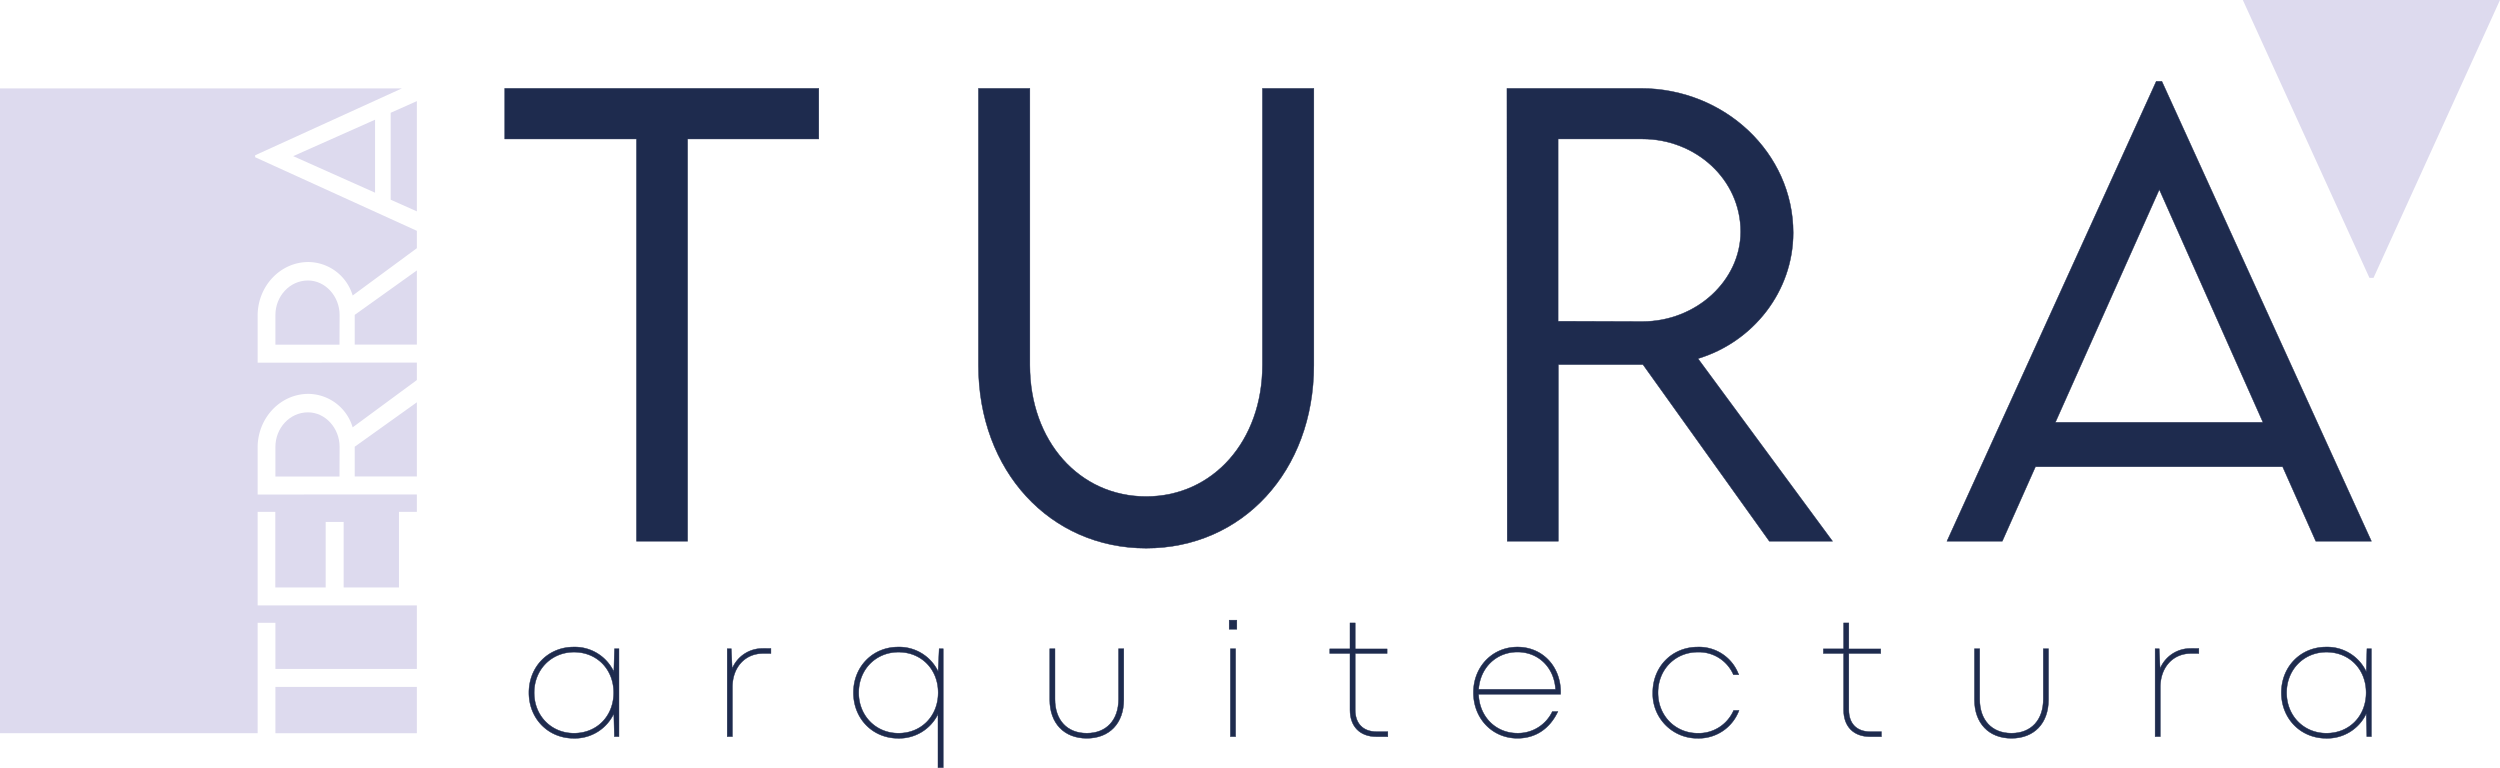 <svg id="logo" xmlns="http://www.w3.org/2000/svg" viewBox="0 0 1000 307.142"><defs><style>.cls-1{fill:#1e2b4e;}.cls-2{fill:none;stroke:#1e2b4e;stroke-miterlimit:10;stroke-width:0.167px;}.cls-3{fill:#dddaee;}</style></defs><polygon class="cls-1" points="327.514 55.579 275.038 55.579 275.038 216.477 254.59 216.477 254.59 55.579 201.893 55.579 201.893 35.357 327.514 35.357 327.514 55.579"/><polygon class="cls-2" points="327.514 55.579 275.038 55.579 275.038 216.477 254.59 216.477 254.59 55.579 201.893 55.579 201.893 35.357 327.514 35.357 327.514 55.579"/><path class="cls-1" d="M391.377,146.145V35.36h20.564V146.029c0,30.455,19.775,52.58,46.521,52.58s46.515-22.242,46.515-52.58V35.36h20.558V146.145c0,42.249-28.539,73.138-67.073,73.138-38.429,0-67.085-30.889-67.085-73.138" transform="translate(0 -0.004)"/><path class="cls-2" d="M391.377,146.145V35.36h20.564V146.029c0,30.455,19.775,52.58,46.521,52.58s46.515-22.242,46.515-52.58V35.36h20.558V146.145c0,42.249-28.539,73.138-67.073,73.138C420.033,219.283,391.377,188.394,391.377,146.145Z" transform="translate(0 -0.004)"/><path class="cls-1" d="M656.942,128.619c21.574,0,39.323-16.409,39.323-35.957,0-20.9-17.975-37.078-39.323-37.078H623.237V128.5Zm50.787,87.863-50.561-70.677H623.341v70.677H602.893l-.11-181.125h53.486c33.588,0,61.007,25.846,61.007,57.758,0,23.477-16.066,43.7-38.087,50.333l53.817,73.034Z" transform="translate(0 -0.004)"/><path class="cls-2" d="M656.942,128.619c21.574,0,39.323-16.409,39.323-35.957,0-20.9-17.975-37.078-39.323-37.078H623.237V128.5Zm50.787,87.863-50.561-70.677H623.341v70.677H602.893l-.11-181.125h53.486c33.588,0,61.007,25.846,61.007,57.758,0,23.477-16.066,43.7-38.087,50.333l53.817,73.034Z" transform="translate(0 -0.004)"/><path class="cls-1" d="M905.193,168.947l-41.465-93.14-41.576,93.14Zm7.865,17.755H814.183l-13.262,29.782H778.783L862.5,32.543h2.246l83.818,183.941H926.315Z" transform="translate(0 -0.004)"/><path class="cls-2" d="M905.193,168.947l-41.465-93.14-41.576,93.14Zm7.865,17.755H814.183l-13.262,29.782H778.783L862.5,32.543h2.246l83.818,183.941H926.315Z" transform="translate(0 -0.004)"/><polygon class="cls-3" points="897.129 0 947.781 111.158 949.403 111.158 1000 0 897.129 0"/><path class="cls-1" d="M245.465,277.073c0-9.37-6.69-16.213-15.864-16.213-9.077,0-15.931,7.008-15.931,16.213,0,9.26,6.854,16.219,15.931,16.219,9.174,0,15.864-6.843,15.864-16.219m2.117-17.566v35.137h-1.83l-.226-9.174a17.244,17.244,0,0,1-16.041,9.854c-10.215,0-17.921-7.871-17.921-18.251s7.706-18.257,17.921-18.257a17.244,17.244,0,0,1,16.047,9.872l.269-9.181Z" transform="translate(0 -0.004)"/><path class="cls-2" d="M245.465,277.073c0-9.37-6.69-16.213-15.864-16.213-9.077,0-15.931,7.008-15.931,16.213,0,9.26,6.854,16.219,15.931,16.219C238.775,293.292,245.465,286.449,245.465,277.073Zm2.117-17.566v35.137h-1.83l-.226-9.174a17.244,17.244,0,0,1-16.041,9.854c-10.215,0-17.921-7.871-17.921-18.251s7.706-18.257,17.921-18.257a17.244,17.244,0,0,1,16.047,9.872l.269-9.181Z" transform="translate(0 -0.004)"/><path class="cls-1" d="M308.368,259.4v2h-3.152c-7.338,0-12.253,5.686-12.253,13.459v19.781h-2.075V259.506h1.634l.343,7.957a13.074,13.074,0,0,1,12.48-8.061Z" transform="translate(0 -0.004)"/><path class="cls-2" d="M308.368,259.4v2h-3.152c-7.338,0-12.253,5.686-12.253,13.459v19.781h-2.075V259.506h1.634l.343,7.957a13.074,13.074,0,0,1,12.48-8.061Z" transform="translate(0 -0.004)"/><path class="cls-1" d="M375.271,277.073c0-9.352-6.7-16.213-15.876-16.213-9.082,0-15.913,6.94-15.913,16.213,0,9.223,6.831,16.219,15.913,16.219,9.175,0,15.876-6.861,15.876-16.219m2.02-17.566v47.556H375.2V285.654a17.256,17.256,0,0,1-15.919,9.67c-10.239,0-17.908-7.871-17.908-18.251s7.669-18.257,17.908-18.257a17.261,17.261,0,0,1,15.968,9.768l.422-9.077Z" transform="translate(0 -0.004)"/><path class="cls-2" d="M375.271,277.073c0-9.352-6.7-16.213-15.876-16.213-9.082,0-15.913,6.94-15.913,16.213,0,9.223,6.831,16.219,15.913,16.219C368.57,293.292,375.271,286.431,375.271,277.073Zm2.02-17.566v47.556H375.2V285.654a17.256,17.256,0,0,1-15.919,9.67c-10.239,0-17.908-7.871-17.908-18.251s7.669-18.257,17.908-18.257a17.261,17.261,0,0,1,15.968,9.768l.422-9.077Z" transform="translate(0 -0.004)"/><path class="cls-1" d="M419.9,279.9V259.507h2.087v20.154c0,8.416,4.884,13.63,12.724,13.63s12.712-5.233,12.712-13.63V259.507h2.087V279.9c0,9.4-5.723,15.423-14.8,15.423S419.9,289.3,419.9,279.9" transform="translate(0 -0.004)"/><path class="cls-2" d="M419.9,279.9V259.507h2.087v20.154c0,8.416,4.884,13.63,12.724,13.63s12.712-5.233,12.712-13.63V259.507h2.087V279.9c0,9.4-5.723,15.423-14.8,15.423S419.9,289.3,419.9,279.9Z" transform="translate(0 -0.004)"/><path class="cls-1" d="M492.156,294.646h2.081V259.509h-2.081Zm-.483-42.952h3.054v-3.63h-3.054Z" transform="translate(0 -0.004)"/><path class="cls-2" d="M492.162,259.509h2.075v35.137h-2.075Zm-.489-11.445h3.054v3.63h-3.054Z" transform="translate(0 -0.004)"/><path class="cls-1" d="M555.128,292.672v1.989h-4.6c-6.543,0-10.527-4.04-10.527-10.692V261.4h-8.1v-1.836H540V249.174h2.081v10.393h12.761V261.4H542.08V283.9c0,5.539,3.14,8.777,8.623,8.777Z" transform="translate(0 -0.004)"/><path class="cls-2" d="M555.128,292.672v1.989h-4.6c-6.543,0-10.527-4.04-10.527-10.692V261.4h-8.1v-1.836H540V249.174h2.081v10.393h12.761V261.4H542.08V283.9c0,5.539,3.14,8.777,8.623,8.777Z" transform="translate(0 -0.004)"/><path class="cls-1" d="M591.46,275.743h30.754c-.538-8.9-6.971-14.922-15.221-14.922-8.5,0-14.946,6.268-15.533,14.922m32.774,1.964h-32.8c.312,8.991,6.861,15.571,15.558,15.571a15.232,15.232,0,0,0,13.954-8.661h2.216c-3.323,6.953-8.979,10.7-16.17,10.7-10.025,0-17.621-7.871-17.621-18.294,0-10.331,7.6-18.208,17.621-18.208,10.1,0,17.272,7.877,17.272,18.006,0,.276-.013.606-.031.881" transform="translate(0 -0.004)"/><path class="cls-2" d="M591.46,275.743h30.754c-.538-8.9-6.971-14.922-15.221-14.922C598.492,260.821,592.047,267.089,591.46,275.743Zm32.774,1.964h-32.8c.312,8.991,6.861,15.571,15.558,15.571a15.232,15.232,0,0,0,13.954-8.661h2.216c-3.323,6.953-8.979,10.7-16.17,10.7-10.025,0-17.621-7.871-17.621-18.294,0-10.331,7.6-18.208,17.621-18.208,10.1,0,17.272,7.877,17.272,18.006C624.265,277.1,624.252,277.432,624.234,277.707Z" transform="translate(0 -0.004)"/><path class="cls-1" d="M661.1,277.076c0-10.472,7.772-18.257,18.036-18.257a16.889,16.889,0,0,1,16.354,11.065h-2.118a15.056,15.056,0,0,0-14.236-9.027c-9.113,0-15.931,6.977-15.931,16.219,0,9.193,6.885,16.219,15.931,16.219a15.235,15.235,0,0,0,14.316-9.126h2.154a17.159,17.159,0,0,1-16.47,11.152A17.8,17.8,0,0,1,661.1,277.076" transform="translate(0 -0.004)"/><path class="cls-2" d="M661.1,277.076c0-10.472,7.772-18.257,18.036-18.257a16.889,16.889,0,0,1,16.354,11.065h-2.118a15.056,15.056,0,0,0-14.236-9.027c-9.113,0-15.931,6.977-15.931,16.219,0,9.193,6.885,16.219,15.931,16.219a15.235,15.235,0,0,0,14.316-9.126h2.154a17.159,17.159,0,0,1-16.47,11.152A17.8,17.8,0,0,1,661.1,277.076Z" transform="translate(0 -0.004)"/><path class="cls-1" d="M752.574,292.672v1.989h-4.6c-6.543,0-10.527-4.04-10.527-10.692V261.4h-8.1v-1.836h8.1V249.174h2.081v10.393h12.761V261.4H739.525V283.9c0,5.539,3.14,8.777,8.624,8.777Z" transform="translate(0 -0.004)"/><path class="cls-2" d="M752.574,292.672v1.989h-4.6c-6.543,0-10.527-4.04-10.527-10.692V261.4h-8.1v-1.836h8.1V249.174h2.081v10.393h12.761V261.4H739.525V283.9c0,5.539,3.14,8.777,8.624,8.777Z" transform="translate(0 -0.004)"/><path class="cls-1" d="M789.788,279.9V259.507h2.087v20.154c0,8.416,4.884,13.63,12.724,13.63s12.724-5.233,12.724-13.63V259.507H819.4V279.9c0,9.4-5.722,15.423-14.8,15.423S789.788,289.3,789.788,279.9" transform="translate(0 -0.004)"/><path class="cls-2" d="M789.788,279.9V259.507h2.087v20.154c0,8.416,4.884,13.63,12.724,13.63s12.724-5.233,12.724-13.63V259.507H819.4V279.9c0,9.4-5.722,15.423-14.8,15.423S789.788,289.3,789.788,279.9Z" transform="translate(0 -0.004)"/><path class="cls-1" d="M879.535,259.4v2h-3.152c-7.338,0-12.253,5.686-12.253,13.459v19.781h-2.075V259.506h1.634l.343,7.957a13.074,13.074,0,0,1,12.479-8.061Z" transform="translate(0 -0.004)"/><path class="cls-2" d="M879.535,259.4v2h-3.152c-7.338,0-12.253,5.686-12.253,13.459v19.781h-2.075V259.506h1.634l.343,7.957a13.074,13.074,0,0,1,12.479-8.061Z" transform="translate(0 -0.004)"/><path class="cls-1" d="M946.446,277.073c0-9.37-6.69-16.213-15.864-16.213-9.077,0-15.932,7.008-15.932,16.213,0,9.26,6.855,16.219,15.932,16.219,9.174,0,15.864-6.843,15.864-16.219m2.117-17.566v35.137h-1.83l-.226-9.174a17.243,17.243,0,0,1-16.036,9.854c-10.221,0-17.926-7.871-17.926-18.251s7.705-18.257,17.926-18.257a17.243,17.243,0,0,1,16.042,9.872l.269-9.181Z" transform="translate(0 -0.004)"/><path class="cls-2" d="M946.446,277.073c0-9.37-6.69-16.213-15.864-16.213-9.077,0-15.932,7.008-15.932,16.213,0,9.26,6.855,16.219,15.932,16.219C939.756,293.292,946.446,286.449,946.446,277.073Zm2.117-17.566v35.137h-1.83l-.226-9.174a17.243,17.243,0,0,1-16.036,9.854c-10.221,0-17.926-7.871-17.926-18.251s7.705-18.257,17.926-18.257a17.243,17.243,0,0,1,16.042,9.872l.269-9.181Z" transform="translate(0 -0.004)"/><polygon class="cls-3" points="156.27 79.882 166.742 84.546 166.742 40.449 156.27 45.113 156.27 79.882"/><polygon class="cls-3" points="141.888 137.839 166.743 137.839 166.743 108.167 141.888 125.947 141.888 137.839"/><path class="cls-3" d="M102.063,62.107l58.67-26.734H0V293.291H103.055v-44.17h7.111v18.452h56.577v-25.4H103.055V204.76h7.069v30.222h20.148V208.787h7.191v26.195h22.125V204.76h7.155v-6.983l-63.688.037V179.006c0-11.813,9.082-21.452,20.307-21.452a18.672,18.672,0,0,1,17.7,13.391l25.681-18.924v-6.989l-63.688.042V126.267c0-11.813,9.082-21.452,20.307-21.452a18.672,18.672,0,0,1,17.7,13.391l25.681-18.924V92.335L102.063,62.9Z" transform="translate(0 -0.004)"/><polygon class="cls-3" points="141.888 190.581 166.743 190.581 166.743 160.909 141.888 178.689 141.888 190.581"/><rect class="cls-3" x="110.166" y="274.763" width="56.577" height="18.526"/><path class="cls-3" d="M123.2,164.941c-7.351,0-13.037,6.322-13.037,13.825v11.856H135.8l.043-11.856c0-7.583-5.771-13.825-12.644-13.825" transform="translate(0 -0.004)"/><path class="cls-3" d="M123.2,112.2c-7.351,0-13.037,6.323-13.037,13.826v11.855H135.8l.043-11.855c0-7.583-5.771-13.826-12.644-13.826" transform="translate(0 -0.004)"/><polygon class="cls-3" points="150.027 47.879 117.277 62.458 150.027 77.079 150.027 47.879"/></svg>